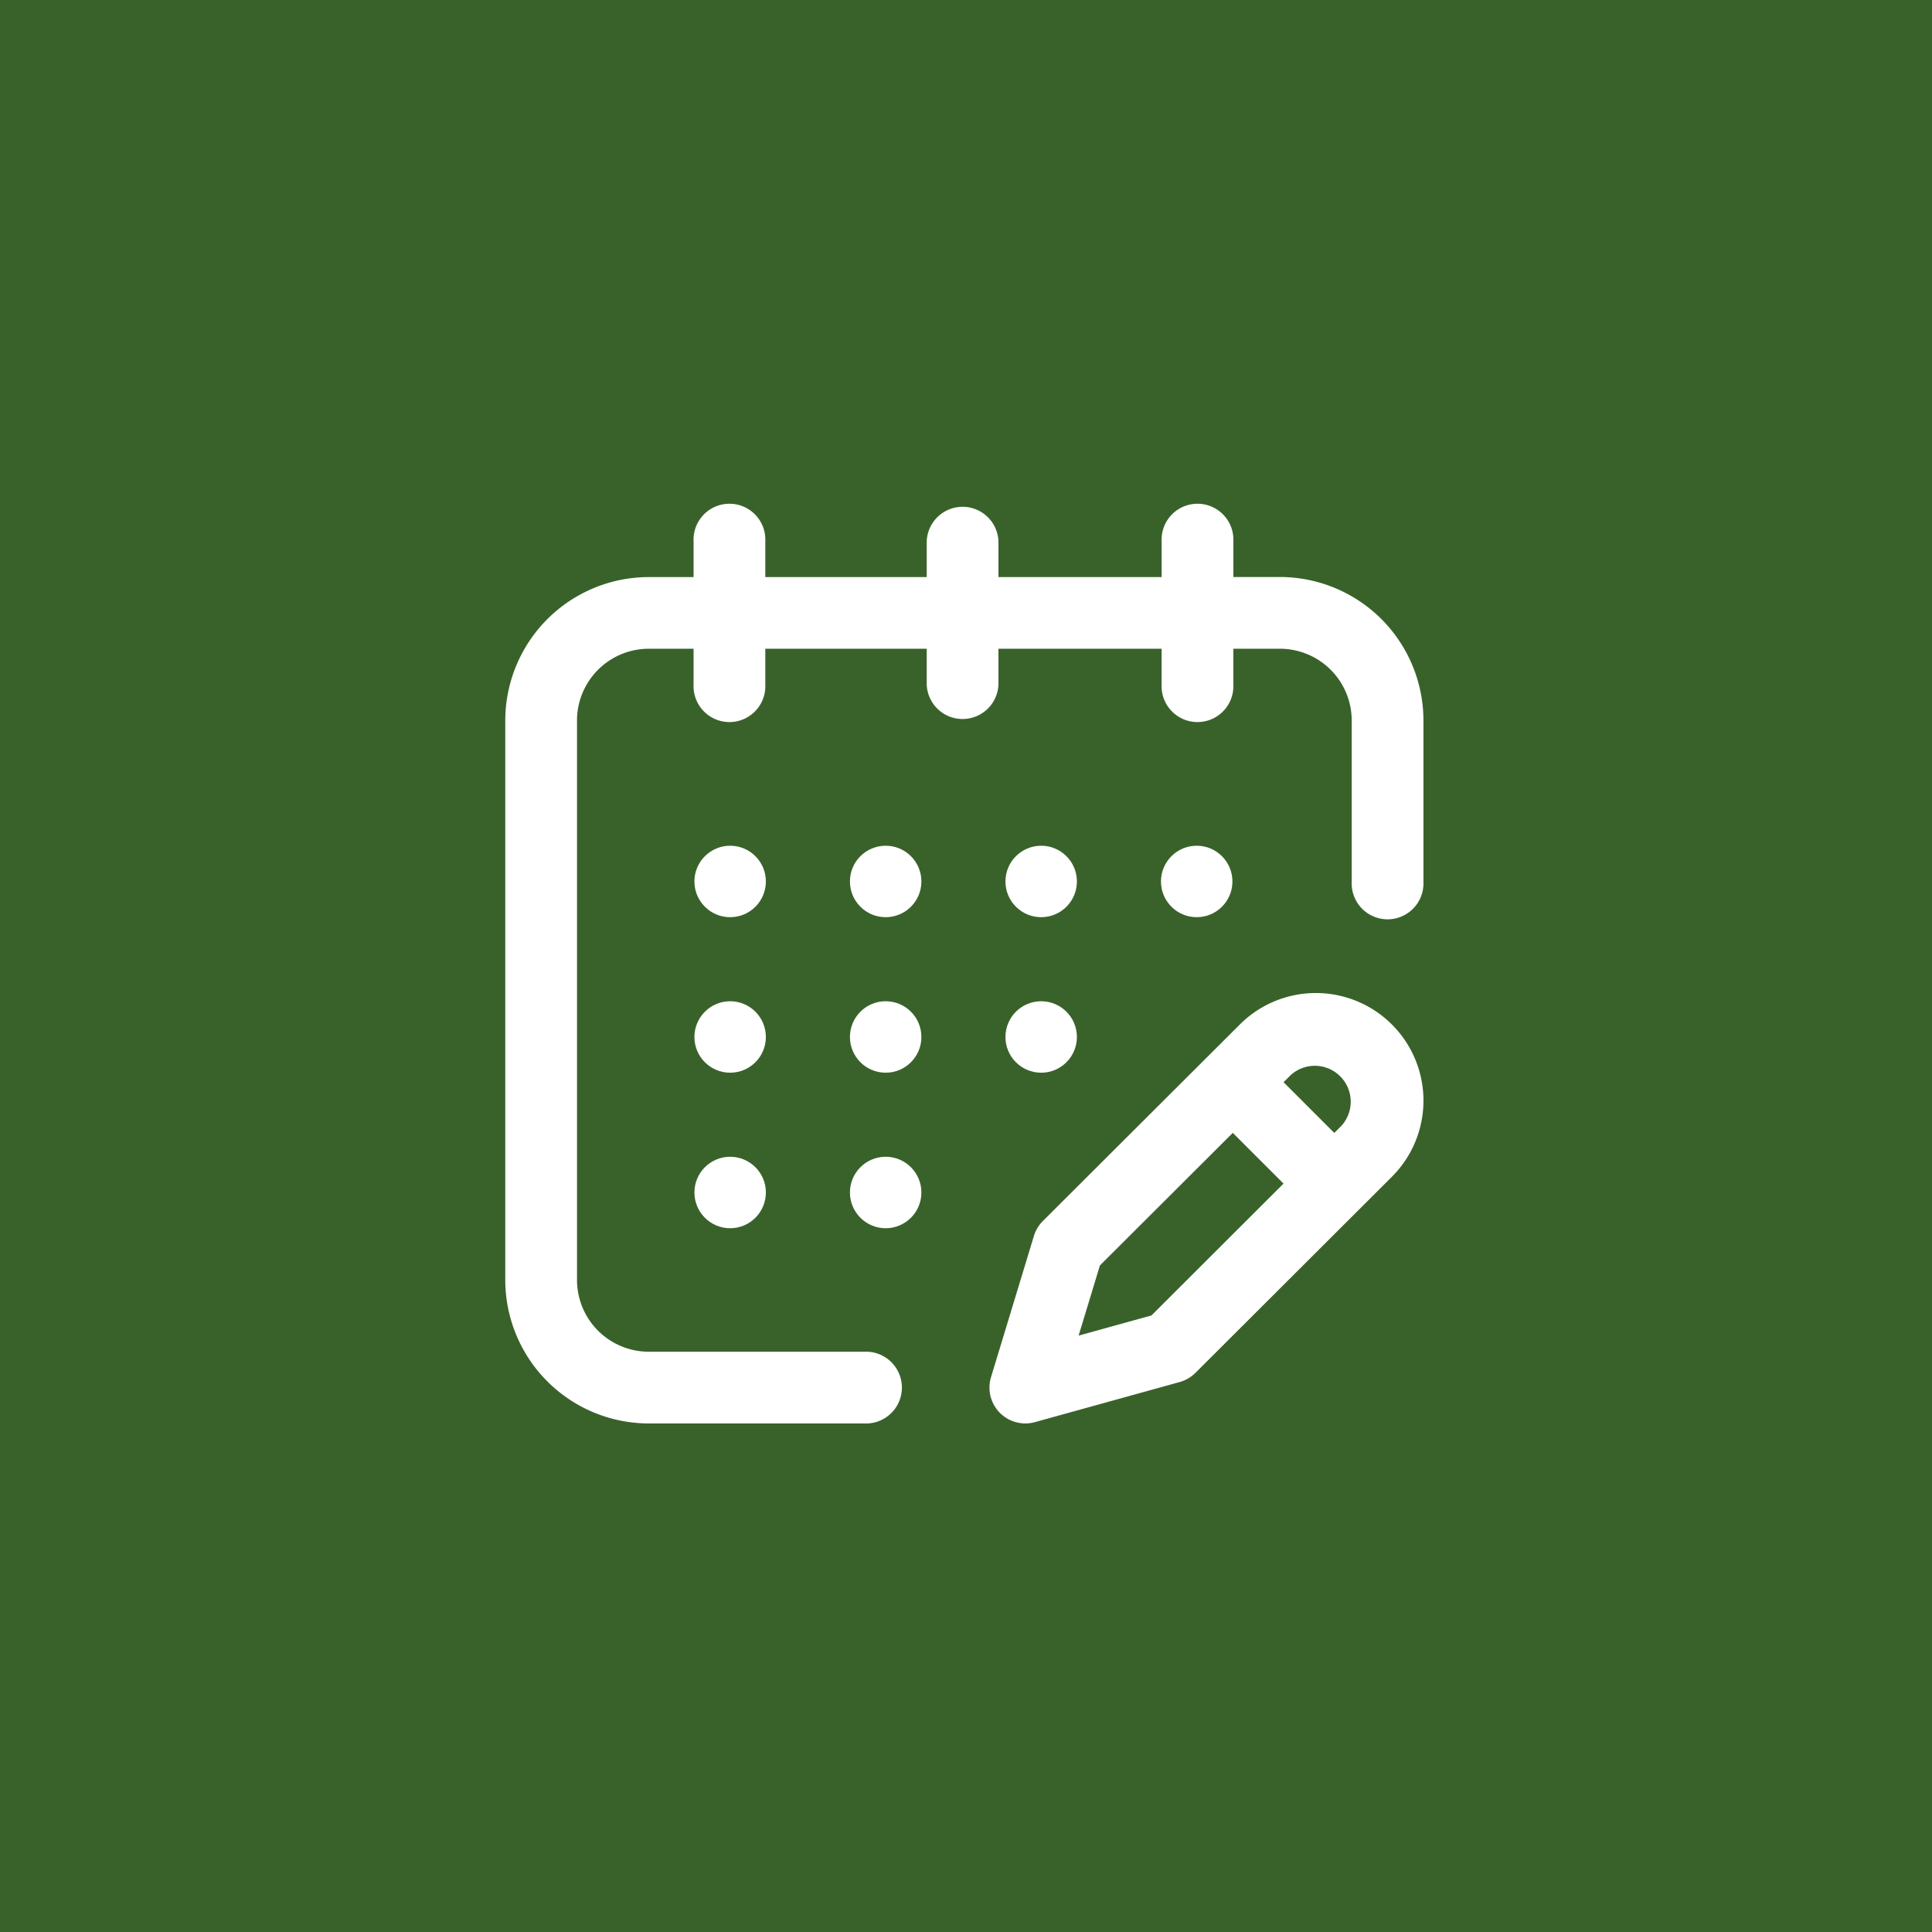 <svg xmlns="http://www.w3.org/2000/svg" width="296" height="296" viewBox="0 0 296 296"><g id="Group_9" data-name="Group 9" transform="translate(-81 -502)"><rect id="Rectangle_1" data-name="Rectangle 1" width="296" height="296" transform="translate(81 502)" fill="#39622a"></rect><g id="calendar_833607" transform="translate(158.413 579.413)"><g id="Group_6" data-name="Group 6" transform="translate(0 0)"><g id="Group_5" data-name="Group 5"><circle id="Ellipse_10" data-name="Ellipse 10" cx="5.474" cy="5.474" r="5.474" transform="translate(76.631 75.987)" fill="#fff"></circle><path id="Path_18" data-name="Path 18" d="M308.352,276.843l-30.169,30.1a5.5,5.5,0,0,0-1.377,2.293l-6.57,21.63a5.494,5.494,0,0,0,6.725,6.892l22.179-6.144a5.5,5.5,0,0,0,2.415-1.406l30.105-30.049a16.485,16.485,0,0,0-23.309-23.318Zm-13.537,44.568L283.657,324.5l3.265-10.751,20.356-20.311,7.773,7.772Zm29.079-29.025-1.065,1.063-7.771-7.771,1.061-1.059a5.5,5.5,0,0,1,7.775,7.768Z" transform="translate(-195.816 -197.287)" fill="#fff"></path><circle id="Ellipse_11" data-name="Ellipse 11" cx="5.474" cy="5.474" r="5.474" transform="translate(52.805 99.814)" fill="#fff"></circle><circle id="Ellipse_12" data-name="Ellipse 12" cx="5.474" cy="5.474" r="5.474" transform="translate(52.805 75.987)" fill="#fff"></circle><circle id="Ellipse_13" data-name="Ellipse 13" cx="5.474" cy="5.474" r="5.474" transform="translate(52.805 52.161)" fill="#fff"></circle><circle id="Ellipse_14" data-name="Ellipse 14" cx="5.474" cy="5.474" r="5.474" transform="translate(28.978 75.987)" fill="#fff"></circle><circle id="Ellipse_15" data-name="Ellipse 15" cx="5.474" cy="5.474" r="5.474" transform="translate(28.978 99.814)" fill="#fff"></circle><circle id="Ellipse_16" data-name="Ellipse 16" cx="5.474" cy="5.474" r="5.474" transform="translate(28.978 52.161)" fill="#fff"></circle><circle id="Ellipse_17" data-name="Ellipse 17" cx="5.474" cy="5.474" r="5.474" transform="translate(100.458 52.161)" fill="#fff"></circle><path id="Path_19" data-name="Path 19" d="M118.693,10.99H111.55V5.5a5.5,5.5,0,1,0-10.99,0v5.5h-25V5.5a5.5,5.5,0,0,0-10.99,0v5.5H39.839V5.5a5.5,5.5,0,1,0-10.99,0v5.5H21.98A22.005,22.005,0,0,0,0,32.97v85.723a22.005,22.005,0,0,0,21.98,21.98H55.5a5.5,5.5,0,0,0,0-10.99H21.98a11,11,0,0,1-10.99-10.99V32.97A11,11,0,0,1,21.98,21.98h6.869v5.5a5.5,5.5,0,1,0,10.99,0v-5.5H64.567v5.5a5.5,5.5,0,0,0,10.99,0v-5.5h25v5.5a5.5,5.5,0,1,0,10.99,0v-5.5h7.144a11,11,0,0,1,10.99,10.99V57.7a5.5,5.5,0,1,0,10.99,0V32.97A22,22,0,0,0,118.693,10.99Z" transform="translate(0 0)" fill="#fff"></path><circle id="Ellipse_18" data-name="Ellipse 18" cx="5.474" cy="5.474" r="5.474" transform="translate(76.631 52.161)" fill="#fff"></circle></g></g></g></g></svg>